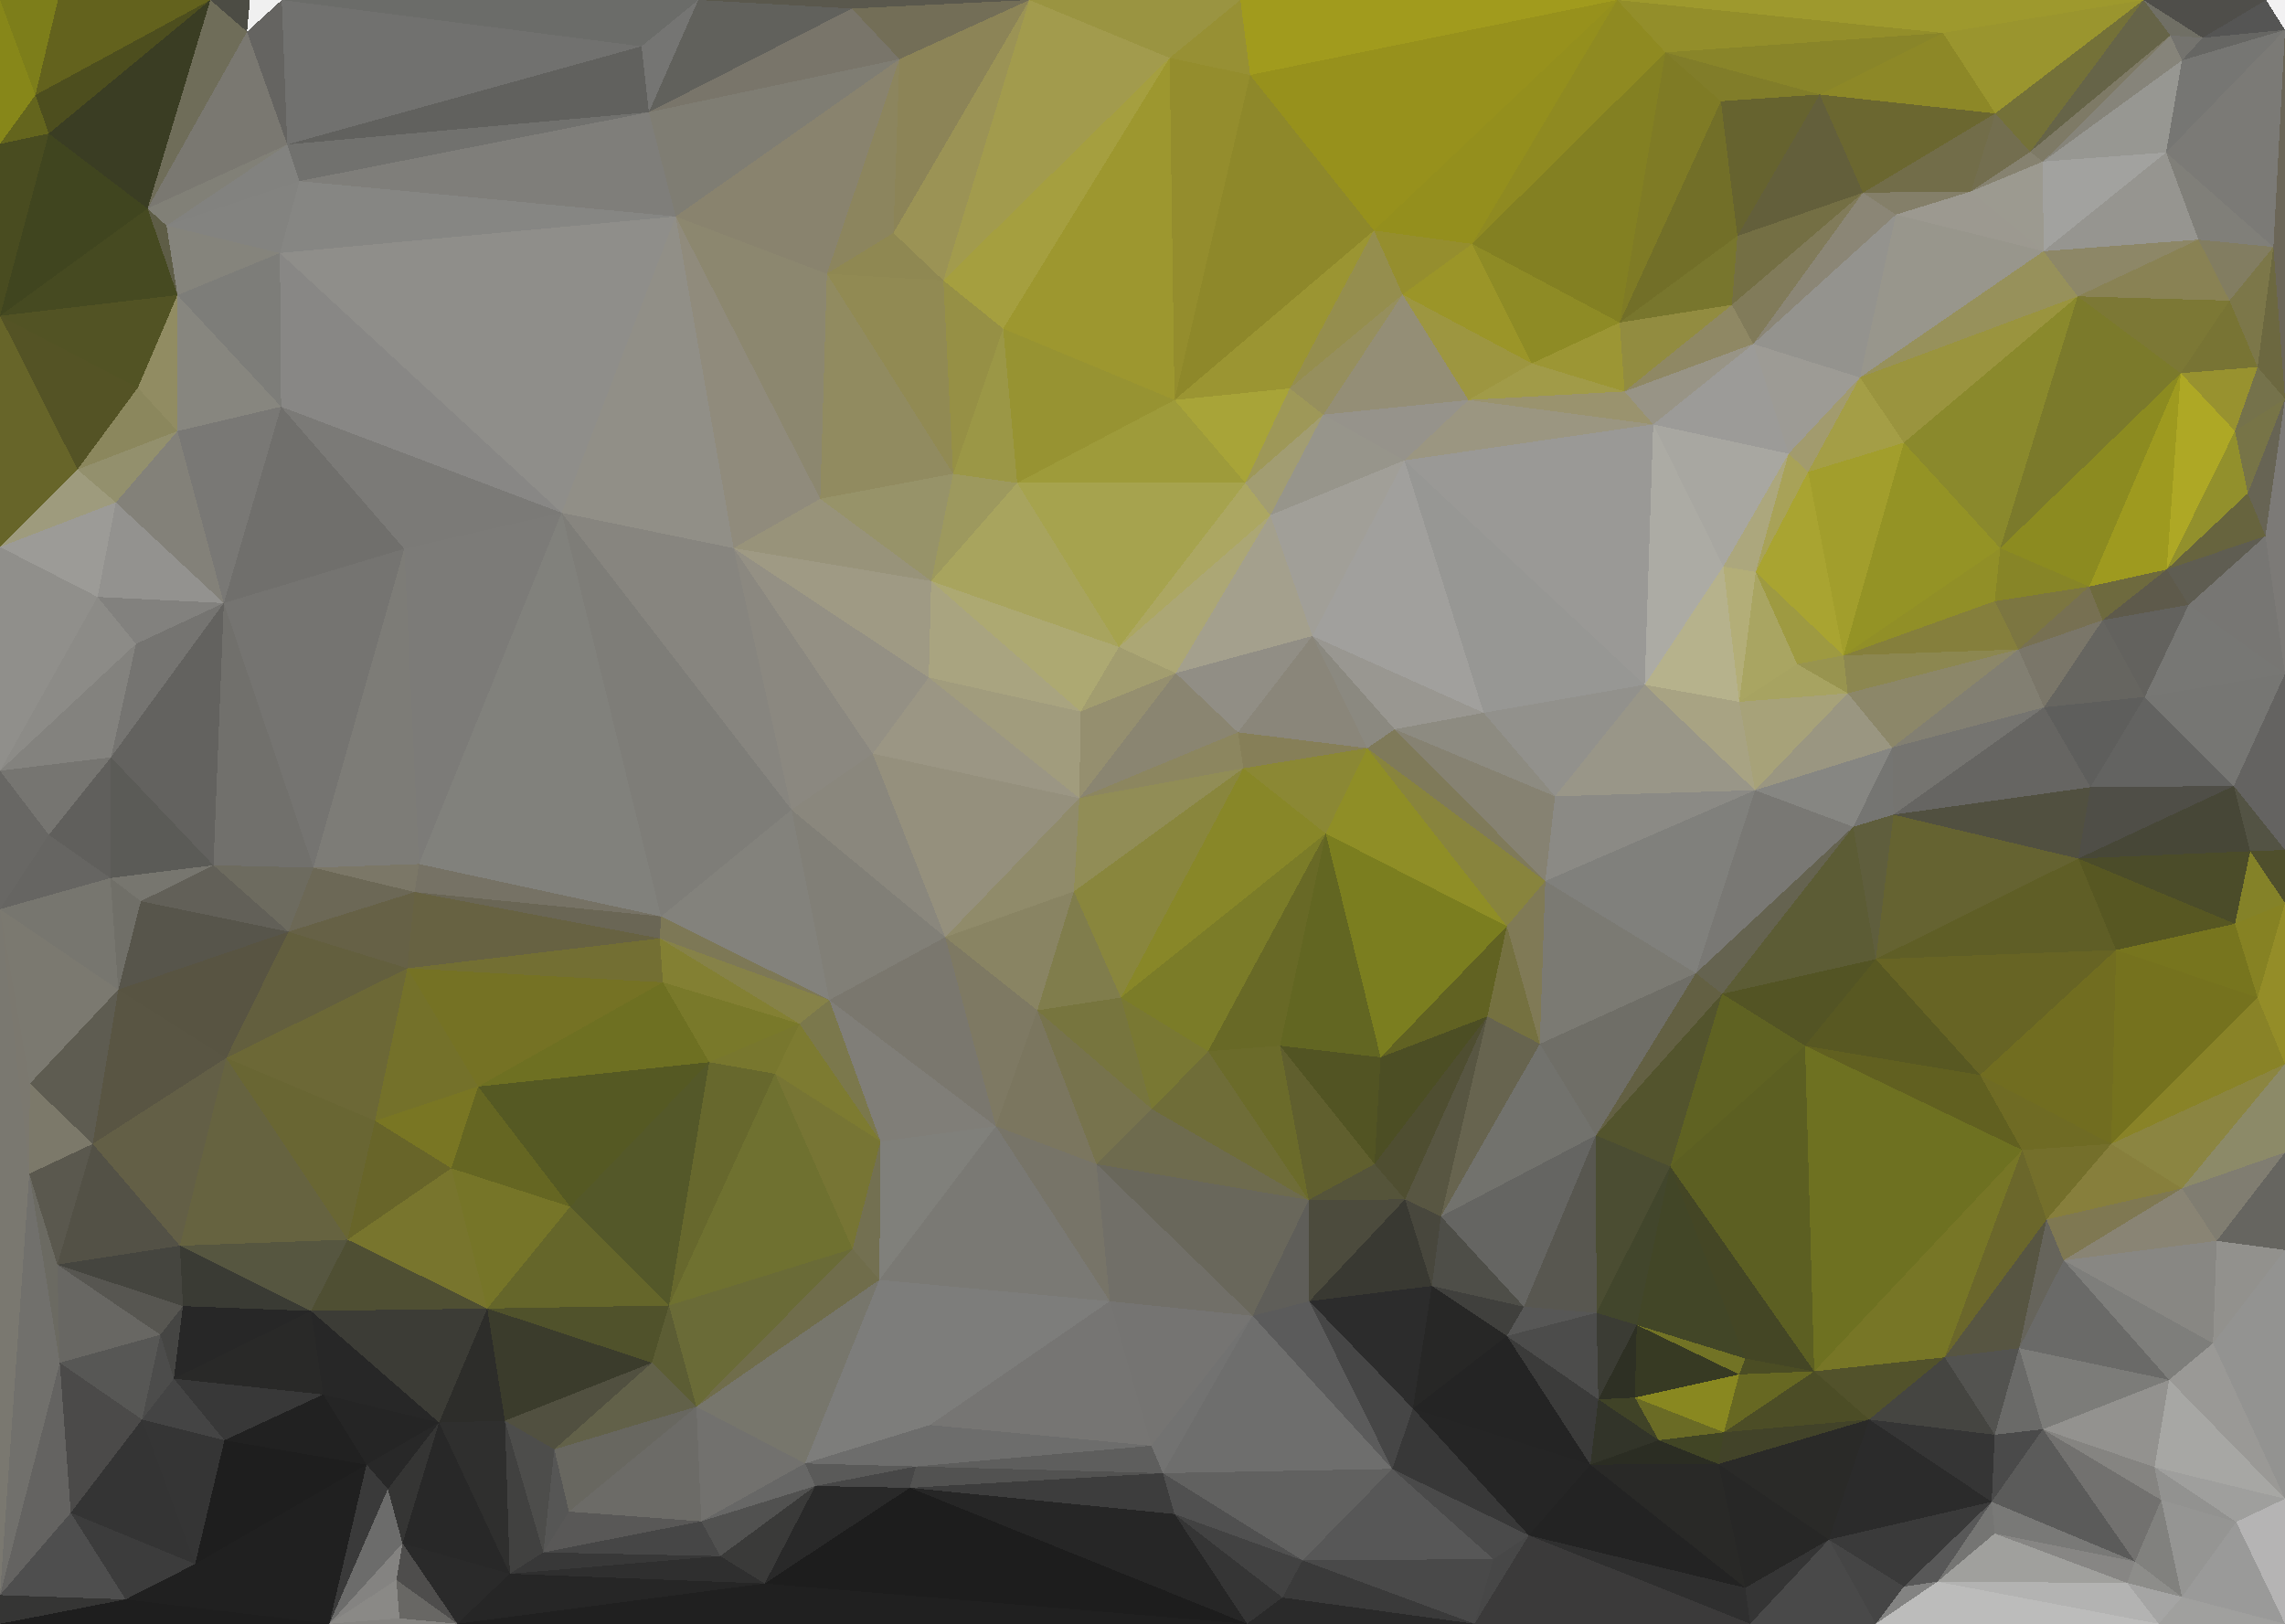<?xml version="1.0" encoding="UTF-8"?> <svg xmlns="http://www.w3.org/2000/svg" width="3747" height="2663" shape-rendering="crispEdges"><polygon points="1770,1309 1928,1104 1772,1167" style="fill:rgb(149,143,111)"></polygon><polygon points="1770,1309 2030,1201 1928,1104" style="fill:rgb(138,133,113)"></polygon><polygon points="1770,1309 2039,1260 2030,1201" style="fill:rgb(140,134,95)"></polygon><polygon points="1928,1104 1835,1061 1772,1167" style="fill:rgb(162,157,111)"></polygon><polygon points="1550,1537 1761,1462 1770,1309" style="fill:rgb(144,139,106)"></polygon><polygon points="1770,1309 1761,1462 2039,1260" style="fill:rgb(145,141,86)"></polygon><polygon points="1838,1636 2174,1367 2039,1260" style="fill:rgb(136,135,40)"></polygon><polygon points="2039,1260 2242,1227 2030,1201" style="fill:rgb(134,127,88)"></polygon><polygon points="2242,1227 2152,1043 2030,1201" style="fill:rgb(138,134,122)"></polygon><polygon points="2030,1201 2152,1043 1928,1104" style="fill:rgb(145,142,133)"></polygon><polygon points="1928,1104 2083,845 1835,1061" style="fill:rgb(172,167,117)"></polygon><polygon points="2174,1367 2242,1227 2039,1260" style="fill:rgb(139,136,52)"></polygon><polygon points="1527,953 1523,1111 1772,1167" style="fill:rgb(169,164,128)"></polygon><polygon points="1772,1167 1523,1111 1770,1309" style="fill:rgb(161,156,125)"></polygon><polygon points="2534,1445 2287,1196 2242,1227" style="fill:rgb(127,122,90)"></polygon><polygon points="2242,1227 2287,1196 2152,1043" style="fill:rgb(139,137,128)"></polygon><polygon points="1701,1657 1838,1636 1761,1462" style="fill:rgb(128,125,76)"></polygon><polygon points="1761,1462 1838,1636 2039,1260" style="fill:rgb(137,134,61)"></polygon><polygon points="2170,680 2083,845 2303,755" style="fill:rgb(151,149,139)"></polygon><polygon points="2152,1043 2083,845 1928,1104" style="fill:rgb(164,160,141)"></polygon><polygon points="1835,1061 1527,953 1772,1167" style="fill:rgb(173,169,114)"></polygon><polygon points="1431,1236 1550,1537 1770,1309" style="fill:rgb(149,144,125)"></polygon><polygon points="1550,1537 1701,1657 1761,1462" style="fill:rgb(137,132,99)"></polygon><polygon points="1523,1111 1431,1236 1770,1309" style="fill:rgb(155,150,132)"></polygon><polygon points="1668,792 1527,953 1835,1061" style="fill:rgb(168,164,94)"></polygon><polygon points="1523,1111 1203,899 1431,1236" style="fill:rgb(148,144,132)"></polygon><polygon points="2083,845 2042,792 1835,1061" style="fill:rgb(172,167,98)"></polygon><polygon points="1889,1819 1981,1724 1838,1636" style="fill:rgb(121,120,51)"></polygon><polygon points="1838,1636 1981,1724 2174,1367" style="fill:rgb(123,124,40)"></polygon><polygon points="2550,1306 2433,1169 2287,1196" style="fill:rgb(141,139,129)"></polygon><polygon points="2042,792 1668,792 1835,1061" style="fill:rgb(166,163,78)"></polygon><polygon points="1981,1724 2099,1715 2174,1367" style="fill:rgb(104,105,38)"></polygon><polygon points="2471,1519 2242,1227 2174,1367" style="fill:rgb(143,142,38)"></polygon><polygon points="2287,1196 2433,1169 2152,1043" style="fill:rgb(153,151,145)"></polygon><polygon points="2083,845 2170,680 2042,792" style="fill:rgb(162,157,114)"></polygon><polygon points="1645,539 1563,777 1668,792" style="fill:rgb(155,151,70)"></polygon><polygon points="1668,792 1563,777 1527,953" style="fill:rgb(157,153,94)"></polygon><polygon points="1203,899 1298,1328 1431,1236" style="fill:rgb(139,136,128)"></polygon><polygon points="1798,1909 1889,1819 1701,1657" style="fill:rgb(119,115,77)"></polygon><polygon points="1701,1657 1889,1819 1838,1636" style="fill:rgb(119,117,62)"></polygon><polygon points="1981,1724 2146,1968 2099,1715" style="fill:rgb(107,107,42)"></polygon><polygon points="2115,637 1926,656 2042,792" style="fill:rgb(168,164,56)"></polygon><polygon points="2042,792 1926,656 1668,792" style="fill:rgb(158,155,58)"></polygon><polygon points="1203,899 1523,1111 1527,953" style="fill:rgb(159,154,132)"></polygon><polygon points="1431,1236 1298,1328 1550,1537" style="fill:rgb(138,135,125)"></polygon><polygon points="1550,1537 1633,1847 1701,1657" style="fill:rgb(126,121,99)"></polygon><polygon points="2254,1909 2264,1734 2099,1715" style="fill:rgb(82,84,35)"></polygon><polygon points="2099,1715 2264,1734 2174,1367" style="fill:rgb(98,102,34)"></polygon><polygon points="2303,755 2083,845 2152,1043" style="fill:rgb(161,159,152)"></polygon><polygon points="2433,1169 2303,755 2152,1043" style="fill:rgb(161,160,157)"></polygon><polygon points="2300,483 2115,637 2170,680" style="fill:rgb(150,143,93)"></polygon><polygon points="2170,680 2115,637 2042,792" style="fill:rgb(158,152,88)"></polygon><polygon points="2264,1734 2471,1519 2174,1367" style="fill:rgb(123,126,31)"></polygon><polygon points="1360,1640 1633,1847 1550,1537" style="fill:rgb(122,119,110)"></polygon><polygon points="2534,1445 2550,1306 2287,1196" style="fill:rgb(134,130,114)"></polygon><polygon points="2711,696 2408,656 2303,755" style="fill:rgb(155,150,129)"></polygon><polygon points="1298,1328 1360,1640 1550,1537" style="fill:rgb(129,127,119)"></polygon><polygon points="2471,1519 2534,1445 2242,1227" style="fill:rgb(136,132,61)"></polygon><polygon points="1633,1847 1798,1909 1701,1657" style="fill:rgb(123,118,95)"></polygon><polygon points="2146,1968 2254,1909 2099,1715" style="fill:rgb(96,95,46)"></polygon><polygon points="1356,449 1345,818 1563,777" style="fill:rgb(145,139,96)"></polygon><polygon points="1563,777 1345,818 1527,953" style="fill:rgb(151,147,105)"></polygon><polygon points="2264,1734 2439,1667 2471,1519" style="fill:rgb(97,98,34)"></polygon><polygon points="2471,1519 2525,1712 2534,1445" style="fill:rgb(128,122,86)"></polygon><polygon points="1082,1539 1311,1679 1360,1640" style="fill:rgb(134,130,72)"></polygon><polygon points="1360,1640 1444,1872 1633,1847" style="fill:rgb(128,126,120)"></polygon><polygon points="1918,95 1645,539 1926,656" style="fill:rgb(157,151,47)"></polygon><polygon points="1926,656 1645,539 1668,792" style="fill:rgb(151,147,50)"></polygon><polygon points="2146,1968 1981,1724 1889,1819" style="fill:rgb(111,109,56)"></polygon><polygon points="2264,1734 2254,1909 2439,1667" style="fill:rgb(76,78,36)"></polygon><polygon points="1108,355 1203,899 1345,818" style="fill:rgb(144,139,124)"></polygon><polygon points="1345,818 1203,899 1527,953" style="fill:rgb(152,147,122)"></polygon><polygon points="1163,1742 1271,1761 1311,1679" style="fill:rgb(120,119,46)"></polygon><polygon points="1798,1909 2146,1968 1889,1819" style="fill:rgb(110,107,78)"></polygon><polygon points="1311,1679 1444,1872 1360,1640" style="fill:rgb(123,120,76)"></polygon><polygon points="1633,1847 1820,2134 1798,1909" style="fill:rgb(119,116,104)"></polygon><polygon points="1798,1909 2054,2158 2146,1968" style="fill:rgb(105,103,91)"></polygon><polygon points="2697,1123 2303,755 2433,1169" style="fill:rgb(151,151,148)"></polygon><polygon points="2303,755 2408,656 2170,680" style="fill:rgb(150,147,139)"></polygon><polygon points="1918,95 1547,460 1645,539" style="fill:rgb(165,159,63)"></polygon><polygon points="2363,1995 2525,1712 2439,1667" style="fill:rgb(103,100,79)"></polygon><polygon points="2439,1667 2525,1712 2471,1519" style="fill:rgb(117,113,64)"></polygon><polygon points="2852,1151 2697,1123 2878,1296" style="fill:rgb(168,163,131)"></polygon><polygon points="1311,1679 1271,1761 1444,1872" style="fill:rgb(125,123,49)"></polygon><polygon points="1084,1503 1360,1640 1298,1328" style="fill:rgb(131,130,124)"></polygon><polygon points="2878,1296 2550,1306 2534,1445" style="fill:rgb(139,138,133)"></polygon><polygon points="2550,1306 2697,1123 2433,1169" style="fill:rgb(146,145,140)"></polygon><polygon points="2146,1968 2304,1967 2254,1909" style="fill:rgb(85,84,58)"></polygon><polygon points="2254,1909 2304,1967 2439,1667" style="fill:rgb(79,78,49)"></polygon><polygon points="921,841 1084,1503 1298,1328" style="fill:rgb(126,125,120)"></polygon><polygon points="2253,378 1926,656 2115,637" style="fill:rgb(155,149,50)"></polygon><polygon points="1645,539 1547,460 1563,777" style="fill:rgb(150,144,69)"></polygon><polygon points="2408,656 2300,483 2170,680" style="fill:rgb(148,142,118)"></polygon><polygon points="1084,1503 1082,1539 1360,1640" style="fill:rgb(125,120,86)"></polygon><polygon points="1087,1611 1163,1742 1311,1679" style="fill:rgb(121,121,42)"></polygon><polygon points="1271,1761 1398,2048 1444,1872" style="fill:rgb(119,117,52)"></polygon><polygon points="1082,1539 1087,1611 1311,1679" style="fill:rgb(131,128,51)"></polygon><polygon points="2348,2109 2363,1995 2304,1967" style="fill:rgb(72,71,61)"></polygon><polygon points="2304,1967 2363,1995 2439,1667" style="fill:rgb(88,86,66)"></polygon><polygon points="2664,642 2512,596 2408,656" style="fill:rgb(161,155,72)"></polygon><polygon points="2408,656 2512,596 2300,483" style="fill:rgb(157,150,64)"></polygon><polygon points="1442,2099 1633,1847 1444,1872" style="fill:rgb(128,128,123)"></polygon><polygon points="1442,2099 1820,2134 1633,1847" style="fill:rgb(122,121,116)"></polygon><polygon points="2146,1968 2147,2134 2304,1967" style="fill:rgb(76,75,61)"></polygon><polygon points="2054,2158 2147,2134 2146,1968" style="fill:rgb(95,94,89)"></polygon><polygon points="1820,2134 2054,2158 1798,1909" style="fill:rgb(113,111,104)"></polygon><polygon points="2414,400 2253,378 2300,483" style="fill:rgb(149,142,46)"></polygon><polygon points="2300,483 2253,378 2115,637" style="fill:rgb(149,142,78)"></polygon><polygon points="1097,2141 1398,2048 1271,1761" style="fill:rgb(111,113,48)"></polygon><polygon points="1465,382 1356,449 1547,460" style="fill:rgb(143,136,82)"></polygon><polygon points="1547,460 1356,449 1563,777" style="fill:rgb(145,138,83)"></polygon><polygon points="2499,2143 2617,1862 2363,1995" style="fill:rgb(101,101,98)"></polygon><polygon points="2363,1995 2617,1862 2525,1712" style="fill:rgb(114,114,109)"></polygon><polygon points="2525,1712 2781,1596 2534,1445" style="fill:rgb(123,122,115)"></polygon><polygon points="2617,1862 2781,1596 2525,1712" style="fill:rgb(111,110,103)"></polygon><polygon points="1475,97 1465,382 1688,0" style="fill:rgb(140,132,87)"></polygon><polygon points="2878,1296 2697,1123 2550,1306" style="fill:rgb(153,150,136)"></polygon><polygon points="2711,696 2664,642 2408,656" style="fill:rgb(154,147,110)"></polygon><polygon points="1398,2048 1442,2099 1444,1872" style="fill:rgb(115,112,81)"></polygon><polygon points="1820,2134 1888,2371 2054,2158" style="fill:rgb(117,116,114)"></polygon><polygon points="2711,696 2303,755 2697,1123" style="fill:rgb(154,153,150)"></polygon><polygon points="2512,596 2414,400 2300,483" style="fill:rgb(155,149,40)"></polygon><polygon points="2147,2134 2348,2109 2304,1967" style="fill:rgb(57,57,50)"></polygon><polygon points="2499,2143 2348,2109 2471,2191" style="fill:rgb(64,64,61)"></polygon><polygon points="2826,929 2711,696 2697,1123" style="fill:rgb(172,171,164)"></polygon><polygon points="2852,1151 2826,929 2697,1123" style="fill:rgb(182,178,140)"></polygon><polygon points="2781,1596 2878,1296 2534,1445" style="fill:rgb(128,128,124)"></polygon><polygon points="2852,1151 2879,938 2826,929" style="fill:rgb(179,174,120)"></polygon><polygon points="2656,529 2414,400 2512,596" style="fill:rgb(142,139,37)"></polygon><polygon points="2617,1862 2824,1630 2781,1596" style="fill:rgb(99,96,67)"></polygon><polygon points="2781,1596 3039,1356 2878,1296" style="fill:rgb(121,120,116)"></polygon><polygon points="2947,1089 2879,938 2852,1151" style="fill:rgb(169,165,98)"></polygon><polygon points="2826,929 2933,744 2711,696" style="fill:rgb(168,167,161)"></polygon><polygon points="2664,642 2656,529 2512,596" style="fill:rgb(156,150,52)"></polygon><polygon points="2840,500 2656,529 2664,642" style="fill:rgb(146,140,64)"></polygon><polygon points="2875,564 2664,642 2711,696" style="fill:rgb(152,148,134)"></polygon><polygon points="1108,355 921,841 1203,899" style="fill:rgb(145,143,135)"></polygon><polygon points="1203,899 921,841 1298,1328" style="fill:rgb(135,133,127)"></polygon><polygon points="784,1782 1087,1611 668,1588" style="fill:rgb(117,114,36)"></polygon><polygon points="784,1782 1163,1742 1087,1611" style="fill:rgb(110,112,34)"></polygon><polygon points="3030,1137 2852,1151 2878,1296" style="fill:rgb(167,162,121)"></polygon><polygon points="3030,1137 2947,1089 2852,1151" style="fill:rgb(167,163,97)"></polygon><polygon points="2617,1862 2739,1913 2824,1630" style="fill:rgb(83,84,45)"></polygon><polygon points="2618,2153 2739,1913 2617,1862" style="fill:rgb(75,77,50)"></polygon><polygon points="2471,2191 2348,2109 2317,2310" style="fill:rgb(39,39,38)"></polygon><polygon points="2348,2109 2499,2143 2363,1995" style="fill:rgb(78,78,72)"></polygon><polygon points="2317,2310 2348,2109 2147,2134" style="fill:rgb(44,44,44)"></polygon><polygon points="2499,2143 2618,2153 2617,1862" style="fill:rgb(88,87,80)"></polygon><polygon points="2652,0 2050,123 2253,378" style="fill:rgb(151,145,28)"></polygon><polygon points="2253,378 2050,123 1926,656" style="fill:rgb(142,136,42)"></polygon><polygon points="2034,0 2050,123 2652,0" style="fill:rgb(161,155,29)"></polygon><polygon points="1525,2337 1888,2371 1820,2134" style="fill:rgb(118,117,115)"></polygon><polygon points="2283,2409 2317,2310 2147,2134" style="fill:rgb(70,70,70)"></polygon><polygon points="3103,1226 3030,1137 2878,1296" style="fill:rgb(154,150,129)"></polygon><polygon points="2947,1089 3023,1075 2879,938" style="fill:rgb(158,154,65)"></polygon><polygon points="2879,938 2933,744 2826,929" style="fill:rgb(172,167,125)"></polygon><polygon points="3039,1356 2781,1596 2824,1630" style="fill:rgb(101,99,80)"></polygon><polygon points="3030,1137 3023,1075 2947,1089" style="fill:rgb(152,148,79)"></polygon><polygon points="2050,123 1918,95 1926,656" style="fill:rgb(148,141,45)"></polygon><polygon points="1475,97 1108,355 1356,449" style="fill:rgb(137,131,110)"></polygon><polygon points="2283,2409 2147,2134 2054,2158" style="fill:rgb(91,91,91)"></polygon><polygon points="3076,1573 3039,1356 2824,1630" style="fill:rgb(92,92,53)"></polygon><polygon points="2965,774 2933,744 2879,938" style="fill:rgb(168,162,88)"></polygon><polygon points="1320,2400 1525,2337 1442,2099" style="fill:rgb(125,125,123)"></polygon><polygon points="1442,2099 1525,2337 1820,2134" style="fill:rgb(125,125,123)"></polygon><polygon points="1142,2307 1442,2099 1398,2048" style="fill:rgb(112,109,75)"></polygon><polygon points="2684,2173 2618,2153 2621,2295" style="fill:rgb(59,60,52)"></polygon><polygon points="2471,2191 2618,2153 2499,2143" style="fill:rgb(87,87,86)"></polygon><polygon points="2739,1913 2960,1715 2824,1630" style="fill:rgb(95,98,34)"></polygon><polygon points="2975,2249 2960,1715 2739,1913" style="fill:rgb(92,95,34)"></polygon><polygon points="3023,1075 2965,774 2879,938" style="fill:rgb(169,164,49)"></polygon><polygon points="1502,2405 1907,2416 1888,2371" style="fill:rgb(94,94,93)"></polygon><polygon points="1888,2371 1907,2416 2054,2158" style="fill:rgb(114,114,113)"></polygon><polygon points="1475,97 1356,449 1465,382" style="fill:rgb(140,133,94)"></polygon><polygon points="1356,449 1108,355 1345,818" style="fill:rgb(140,135,111)"></polygon><polygon points="3050,619 2875,564 2933,744" style="fill:rgb(157,155,149)"></polygon><polygon points="2933,744 2875,564 2711,696" style="fill:rgb(156,155,152)"></polygon><polygon points="2656,529 2731,86 2414,400" style="fill:rgb(131,128,34)"></polygon><polygon points="935,1979 1097,2141 1163,1742" style="fill:rgb(84,88,41)"></polygon><polygon points="1163,1742 1097,2141 1271,1761" style="fill:rgb(103,104,45)"></polygon><polygon points="935,1979 1163,1742 784,1782" style="fill:rgb(85,89,35)"></polygon><polygon points="2875,564 2840,500 2664,642" style="fill:rgb(143,136,100)"></polygon><polygon points="680,1463 1082,1539 1084,1503" style="fill:rgb(106,102,85)"></polygon><polygon points="3310,1065 3271,986 3023,1075" style="fill:rgb(133,127,60)"></polygon><polygon points="3122,726 3050,619 2965,774" style="fill:rgb(164,158,70)"></polygon><polygon points="3039,1356 3103,1226 2878,1296" style="fill:rgb(134,134,130)"></polygon><polygon points="3105,1336 3103,1226 3039,1356" style="fill:rgb(117,117,114)"></polygon><polygon points="1688,0 1465,382 1547,460" style="fill:rgb(155,147,85)"></polygon><polygon points="3076,1573 3105,1336 3039,1356" style="fill:rgb(95,94,61)"></polygon><polygon points="663,900 687,1417 921,841" style="fill:rgb(124,123,120)"></polygon><polygon points="921,841 687,1417 1084,1503" style="fill:rgb(129,129,124)"></polygon><polygon points="2621,2295 2618,2153 2471,2191" style="fill:rgb(76,76,75)"></polygon><polygon points="2618,2153 2684,2173 2739,1913" style="fill:rgb(66,70,44)"></polygon><polygon points="1320,2400 1502,2405 1525,2337" style="fill:rgb(109,109,108)"></polygon><polygon points="1525,2337 1502,2405 1888,2371" style="fill:rgb(109,109,108)"></polygon><polygon points="2960,1715 3076,1573 2824,1630" style="fill:rgb(83,84,36)"></polygon><polygon points="3247,1763 3076,1573 2960,1715" style="fill:rgb(88,88,34)"></polygon><polygon points="687,1417 680,1463 1084,1503" style="fill:rgb(118,114,101)"></polygon><polygon points="1907,2416 2283,2409 2054,2158" style="fill:rgb(110,110,109)"></polygon><polygon points="2608,2402 2621,2295 2471,2191" style="fill:rgb(59,59,58)"></polygon><polygon points="668,1588 1087,1611 1082,1539" style="fill:rgb(115,111,51)"></polygon><polygon points="1492,2440 1926,2483 1907,2416" style="fill:rgb(61,61,61)"></polygon><polygon points="1907,2416 2136,2559 2283,2409" style="fill:rgb(97,97,96)"></polygon><polygon points="2050,123 2034,0 1918,95" style="fill:rgb(151,144,52)"></polygon><polygon points="1918,95 1688,0 1547,460" style="fill:rgb(162,155,77)"></polygon><polygon points="2652,0 2253,378 2414,400" style="fill:rgb(148,143,29)"></polygon><polygon points="2034,0 1688,0 1918,95" style="fill:rgb(154,148,65)"></polygon><polygon points="1337,2437 1492,2440 1502,2405" style="fill:rgb(71,71,71)"></polygon><polygon points="1502,2405 1492,2440 1907,2416" style="fill:rgb(82,82,81)"></polygon><polygon points="680,1463 668,1588 1082,1539" style="fill:rgb(103,98,66)"></polygon><polygon points="461,667 663,900 921,841" style="fill:rgb(123,122,119)"></polygon><polygon points="687,1417 514,1423 680,1463" style="fill:rgb(123,119,103)"></polygon><polygon points="680,1463 473,1528 668,1588" style="fill:rgb(102,97,70)"></polygon><polygon points="3055,316 2849,387 2840,500" style="fill:rgb(116,111,68)"></polygon><polygon points="2840,500 2849,387 2656,529" style="fill:rgb(120,118,45)"></polygon><polygon points="3055,316 2840,500 2875,564" style="fill:rgb(129,123,90)"></polygon><polygon points="3050,619 2933,744 2965,774" style="fill:rgb(162,155,110)"></polygon><polygon points="2608,2402 2471,2191 2317,2310" style="fill:rgb(36,36,36)"></polygon><polygon points="2684,2173 2862,2228 2739,1913" style="fill:rgb(66,70,39)"></polygon><polygon points="799,2146 1069,2235 1097,2141" style="fill:rgb(80,82,43)"></polygon><polygon points="1142,2307 1320,2400 1442,2099" style="fill:rgb(119,118,108)"></polygon><polygon points="799,2146 1097,2141 935,1979" style="fill:rgb(101,102,42)"></polygon><polygon points="1142,2307 1398,2048 1097,2141" style="fill:rgb(106,107,55)"></polygon><polygon points="1069,2235 1142,2307 1097,2141" style="fill:rgb(92,93,52)"></polygon><polygon points="3122,726 2965,774 3023,1075" style="fill:rgb(162,158,44)"></polygon><polygon points="2720,2362 2681,2292 2621,2295" style="fill:rgb(64,67,39)"></polygon><polygon points="2621,2295 2681,2292 2684,2173" style="fill:rgb(46,48,36)"></polygon><polygon points="1150,2495 1337,2437 1320,2400" style="fill:rgb(103,103,102)"></polygon><polygon points="1320,2400 1337,2437 1502,2405" style="fill:rgb(90,90,89)"></polygon><polygon points="2103,2620 2136,2559 1926,2483" style="fill:rgb(66,66,66)"></polygon><polygon points="1688,0 1397,14 1475,97" style="fill:rgb(115,110,87)"></polygon><polygon points="1475,97 1064,184 1108,355" style="fill:rgb(127,125,115)"></polygon><polygon points="3280,899 3122,726 3023,1075" style="fill:rgb(148,147,37)"></polygon><polygon points="3023,1075 3030,1137 3310,1065" style="fill:rgb(140,135,80)"></polygon><polygon points="615,1838 740,1916 784,1782" style="fill:rgb(121,118,35)"></polygon><polygon points="784,1782 740,1916 935,1979" style="fill:rgb(101,102,34)"></polygon><polygon points="933,2479 1150,2495 1142,2307" style="fill:rgb(108,107,103)"></polygon><polygon points="1926,2483 2136,2559 1907,2416" style="fill:rgb(80,80,80)"></polygon><polygon points="2507,2518 2608,2402 2317,2310" style="fill:rgb(37,37,37)"></polygon><polygon points="2103,2620 1926,2483 2045,2663" style="fill:rgb(53,53,53)"></polygon><polygon points="1397,14 1064,184 1475,97" style="fill:rgb(121,117,106)"></polygon><polygon points="459,415 461,667 921,841" style="fill:rgb(136,135,133)"></polygon><polygon points="2507,2518 2317,2310 2283,2409" style="fill:rgb(56,56,56)"></polygon><polygon points="2852,2254 2684,2173 2681,2292" style="fill:rgb(55,58,35)"></polygon><polygon points="2852,2254 2862,2228 2684,2173" style="fill:rgb(114,115,37)"></polygon><polygon points="663,900 514,1423 687,1417" style="fill:rgb(125,124,119)"></polygon><polygon points="668,1588 615,1838 784,1782" style="fill:rgb(116,113,42)"></polygon><polygon points="2608,2402 2720,2362 2621,2295" style="fill:rgb(50,52,41)"></polygon><polygon points="2045,2663 1926,2483 1492,2440" style="fill:rgb(38,38,38)"></polygon><polygon points="2449,2557 2507,2518 2283,2409" style="fill:rgb(74,74,74)"></polygon><polygon points="2608,2402 2818,2401 2720,2362" style="fill:rgb(43,45,35)"></polygon><polygon points="2827,2349 2852,2254 2681,2292" style="fill:rgb(137,136,32)"></polygon><polygon points="3310,1065 3103,1226 3352,1160" style="fill:rgb(130,127,114)"></polygon><polygon points="3310,1065 3030,1137 3103,1226" style="fill:rgb(140,135,105)"></polygon><polygon points="3103,1226 3105,1336 3352,1160" style="fill:rgb(117,116,112)"></polygon><polygon points="371,1735 615,1838 668,1588" style="fill:rgb(108,104,54)"></polygon><polygon points="740,1916 799,2146 935,1979" style="fill:rgb(118,117,40)"></polygon><polygon points="2449,2557 2283,2409 2136,2559" style="fill:rgb(87,87,87)"></polygon><polygon points="570,2033 799,2146 740,1916" style="fill:rgb(120,117,45)"></polygon><polygon points="1142,2307 1150,2495 1320,2400" style="fill:rgb(114,113,110)"></polygon><polygon points="2984,155 2822,166 2849,387" style="fill:rgb(102,99,47)"></polygon><polygon points="2849,387 2822,166 2656,529" style="fill:rgb(114,111,40)"></polygon><polygon points="3055,316 2875,564 3109,352" style="fill:rgb(139,134,118)"></polygon><polygon points="2875,564 3050,619 3109,352" style="fill:rgb(148,147,142)"></polygon><polygon points="2822,166 2731,86 2656,529" style="fill:rgb(127,123,37)"></polygon><polygon points="3408,1408 3105,1336 3076,1573" style="fill:rgb(101,99,49)"></polygon><polygon points="3247,1763 2960,1715 3316,1886" style="fill:rgb(97,96,32)"></polygon><polygon points="3426,962 3280,899 3271,986" style="fill:rgb(135,133,39)"></polygon><polygon points="3271,986 3280,899 3023,1075" style="fill:rgb(145,143,39)"></polygon><polygon points="2418,2663 2449,2557 2136,2559" style="fill:rgb(73,73,73)"></polygon><polygon points="1254,2597 2045,2663 1492,2440" style="fill:rgb(29,29,29)"></polygon><polygon points="2103,2620 2418,2663 2136,2559" style="fill:rgb(58,58,58)"></polygon><polygon points="1145,0 1052,76 1064,184" style="fill:rgb(117,117,115)"></polygon><polygon points="459,415 921,841 1108,355" style="fill:rgb(143,142,138)"></polygon><polygon points="1397,14 1145,0 1064,184" style="fill:rgb(97,97,92)"></polygon><polygon points="1688,0 1145,0 1397,14" style="fill:rgb(90,88,77)"></polygon><polygon points="350,1419 473,1528 514,1423" style="fill:rgb(109,107,95)"></polygon><polygon points="514,1423 473,1528 680,1463" style="fill:rgb(108,104,86)"></polygon><polygon points="2720,2362 2827,2349 2681,2292" style="fill:rgb(106,107,37)"></polygon><polygon points="2852,2254 2975,2249 2862,2228" style="fill:rgb(75,77,36)"></polygon><polygon points="2818,2401 2827,2349 2720,2362" style="fill:rgb(65,69,37)"></polygon><polygon points="2818,2401 2608,2402 2862,2604" style="fill:rgb(41,41,39)"></polygon><polygon points="2975,2249 2739,1913 2862,2228" style="fill:rgb(68,70,37)"></polygon><polygon points="3186,54 2652,0 2731,86" style="fill:rgb(147,142,42)"></polygon><polygon points="2731,86 2652,0 2414,400" style="fill:rgb(143,138,33)"></polygon><polygon points="909,2377 1142,2307 1069,2235" style="fill:rgb(98,97,73)"></polygon><polygon points="1337,2437 1254,2597 1492,2440" style="fill:rgb(41,41,41)"></polygon><polygon points="3428,1291 3352,1160 3105,1336" style="fill:rgb(102,101,98)"></polygon><polygon points="3310,1065 3426,962 3271,986" style="fill:rgb(124,118,65)"></polygon><polygon points="2827,2349 2975,2249 2852,2254" style="fill:rgb(103,104,34)"></polygon><polygon points="3109,352 3351,412 3232,314" style="fill:rgb(156,153,144)"></polygon><polygon points="2822,166 2984,155 2731,86" style="fill:rgb(129,125,41)"></polygon><polygon points="2862,2604 2608,2402 2507,2518" style="fill:rgb(35,35,35)"></polygon><polygon points="2827,2349 3065,2328 2975,2249" style="fill:rgb(76,77,38)"></polygon><polygon points="891,2546 1181,2552 1150,2495" style="fill:rgb(70,70,70)"></polygon><polygon points="1150,2495 1181,2552 1337,2437" style="fill:rgb(81,81,80)"></polygon><polygon points="1181,2552 1254,2597 1337,2437" style="fill:rgb(58,58,57)"></polygon><polygon points="828,2330 909,2377 1069,2235" style="fill:rgb(81,80,64)"></polygon><polygon points="828,2330 1069,2235 799,2146" style="fill:rgb(59,60,44)"></polygon><polygon points="3109,352 3050,619 3351,412" style="fill:rgb(152,150,140)"></polygon><polygon points="3055,316 2984,155 2849,387" style="fill:rgb(99,95,59)"></polygon><polygon points="2045,2663 2418,2663 2103,2620" style="fill:rgb(42,42,42)"></polygon><polygon points="2449,2557 2418,2663 2507,2518" style="fill:rgb(71,71,71)"></polygon><polygon points="720,2333 828,2330 799,2146" style="fill:rgb(45,45,42)"></polygon><polygon points="909,2377 933,2479 1142,2307" style="fill:rgb(104,103,96)"></polygon><polygon points="570,2033 740,1916 615,1838" style="fill:rgb(104,101,41)"></polygon><polygon points="3470,1558 3408,1408 3076,1573" style="fill:rgb(95,94,38)"></polygon><polygon points="3408,1408 3428,1291 3105,1336" style="fill:rgb(81,80,64)"></polygon><polygon points="3448,1017 3426,962 3310,1065" style="fill:rgb(119,112,82)"></polygon><polygon points="3351,412 3050,619 3407,486" style="fill:rgb(151,145,91)"></polygon><polygon points="3272,186 2984,155 3055,316" style="fill:rgb(107,103,48)"></polygon><polygon points="459,415 1108,355 491,297" style="fill:rgb(134,134,131)"></polygon><polygon points="663,900 367,989 514,1423" style="fill:rgb(117,116,113)"></polygon><polygon points="371,1735 570,2033 615,1838" style="fill:rgb(105,102,51)"></polygon><polygon points="461,667 367,989 663,900" style="fill:rgb(112,111,108)"></polygon><polygon points="473,1528 371,1735 668,1588" style="fill:rgb(99,95,62)"></polygon><polygon points="367,989 350,1419 514,1423" style="fill:rgb(113,112,108)"></polygon><polygon points="3448,1017 3310,1065 3352,1160" style="fill:rgb(122,118,105)"></polygon><polygon points="2975,2249 3316,1886 2960,1715" style="fill:rgb(110,113,33)"></polygon><polygon points="3247,1763 3470,1558 3076,1573" style="fill:rgb(103,100,36)"></polygon><polygon points="891,2546 909,2377 828,2330" style="fill:rgb(77,77,75)"></polygon><polygon points="891,2546 933,2479 909,2377" style="fill:rgb(86,86,85)"></polygon><polygon points="1181,2552 836,2581 1254,2597" style="fill:rgb(47,47,47)"></polygon><polygon points="3517,1143 3448,1017 3352,1160" style="fill:rgb(102,101,96)"></polygon><polygon points="194,1623 371,1735 473,1528" style="fill:rgb(88,84,66)"></polygon><polygon points="2818,2401 3065,2328 2827,2349" style="fill:rgb(66,67,41)"></polygon><polygon points="2975,2249 3189,2226 3316,1886" style="fill:rgb(119,118,38)"></polygon><polygon points="2999,2525 3065,2328 2818,2401" style="fill:rgb(42,42,40)"></polygon><polygon points="510,2150 720,2333 799,2146" style="fill:rgb(60,60,54)"></polygon><polygon points="510,2150 799,2146 570,2033" style="fill:rgb(79,79,51)"></polygon><polygon points="3408,1408 3663,1289 3428,1291" style="fill:rgb(79,78,71)"></polygon><polygon points="3428,1291 3517,1143 3352,1160" style="fill:rgb(94,94,92)"></polygon><polygon points="3462,1876 3470,1558 3247,1763" style="fill:rgb(113,109,32)"></polygon><polygon points="3663,1289 3517,1143 3428,1291" style="fill:rgb(99,99,97)"></polygon><polygon points="3448,1017 3553,934 3426,962" style="fill:rgb(110,106,62)"></polygon><polygon points="3050,619 3122,726 3407,486" style="fill:rgb(154,148,62)"></polygon><polygon points="3109,352 3232,314 3055,316" style="fill:rgb(132,127,105)"></polygon><polygon points="3122,726 3280,899 3407,486" style="fill:rgb(138,137,44)"></polygon><polygon points="3065,2328 3189,2226 2975,2249" style="fill:rgb(82,82,43)"></polygon><polygon points="3316,1886 3462,1876 3247,1763" style="fill:rgb(111,107,36)"></polygon><polygon points="836,2581 891,2546 828,2330" style="fill:rgb(65,65,64)"></polygon><polygon points="933,2479 891,2546 1150,2495" style="fill:rgb(89,88,87)"></polygon><polygon points="3189,2226 3356,2000 3316,1886" style="fill:rgb(107,103,43)"></polygon><polygon points="491,297 1108,355 1064,184" style="fill:rgb(127,126,122)"></polygon><polygon points="160,979 223,1056 367,989" style="fill:rgb(130,129,126)"></polygon><polygon points="491,297 1064,184 471,237" style="fill:rgb(113,113,110)"></polygon><polygon points="295,2043 510,2150 570,2033" style="fill:rgb(86,86,64)"></polygon><polygon points="720,2333 836,2581 828,2330" style="fill:rgb(47,47,46)"></polygon><polygon points="2870,2663 2862,2604 2507,2518" style="fill:rgb(47,47,47)"></polygon><polygon points="3271,2353 3311,2211 3189,2226" style="fill:rgb(83,83,80)"></polygon><polygon points="3576,612 3280,899 3426,962" style="fill:rgb(140,139,32)"></polygon><polygon points="181,1440 231,1478 350,1419" style="fill:rgb(119,118,111)"></polygon><polygon points="350,1419 231,1478 473,1528" style="fill:rgb(98,96,88)"></polygon><polygon points="368,2362 530,2287 285,2261" style="fill:rgb(56,56,56)"></polygon><polygon points="182,1242 350,1419 367,989" style="fill:rgb(99,98,95)"></polygon><polygon points="291,707 367,989 461,667" style="fill:rgb(121,120,117)"></polygon><polygon points="291,484 291,707 461,667" style="fill:rgb(135,134,127)"></polygon><polygon points="471,237 1064,184 1052,76" style="fill:rgb(97,97,94)"></polygon><polygon points="459,415 291,484 461,667" style="fill:rgb(125,125,121)"></polygon><polygon points="3589,992 3448,1017 3517,1143" style="fill:rgb(99,98,94)"></polygon><polygon points="3589,992 3553,934 3448,1017" style="fill:rgb(94,90,75)"></polygon><polygon points="3576,612 3407,486 3280,899" style="fill:rgb(123,122,43)"></polygon><polygon points="3578,1949 3462,1876 3356,2000" style="fill:rgb(135,127,60)"></polygon><polygon points="3356,2000 3462,1876 3316,1886" style="fill:rgb(116,111,43)"></polygon><polygon points="3747,1105 3589,992 3517,1143" style="fill:rgb(119,119,116)"></polygon><polygon points="2862,2604 2999,2525 2818,2401" style="fill:rgb(39,39,38)"></polygon><polygon points="3311,2211 3384,2067 3356,2000" style="fill:rgb(102,100,91)"></polygon><polygon points="3311,2211 3356,2000 3189,2226" style="fill:rgb(87,85,66)"></polygon><polygon points="660,2531 836,2581 720,2333" style="fill:rgb(40,40,40)"></polygon><polygon points="891,2546 836,2581 1181,2552" style="fill:rgb(56,56,56)"></polygon><polygon points="1254,2597 750,2663 2045,2663" style="fill:rgb(32,32,32)"></polygon><polygon points="223,1056 182,1242 367,989" style="fill:rgb(117,116,113)"></polygon><polygon points="0,1264 182,1242 223,1056" style="fill:rgb(131,130,126)"></polygon><polygon points="3663,1289 3408,1408 3690,1396" style="fill:rgb(71,71,55)"></polygon><polygon points="3553,934 3576,612 3426,962" style="fill:rgb(158,154,31)"></polygon><polygon points="295,2043 570,2033 371,1735" style="fill:rgb(102,99,64)"></polygon><polygon points="510,2150 530,2287 720,2333" style="fill:rgb(39,39,39)"></polygon><polygon points="3271,2353 3189,2226 3065,2328" style="fill:rgb(69,69,65)"></polygon><polygon points="182,1242 181,1440 350,1419" style="fill:rgb(91,91,87)"></polygon><polygon points="231,1478 194,1623 473,1528" style="fill:rgb(87,85,75)"></polygon><polygon points="2862,2604 2870,2663 2999,2525" style="fill:rgb(53,53,53)"></polygon><polygon points="3266,2463 3271,2353 3065,2328" style="fill:rgb(53,53,53)"></polygon><polygon points="2418,2663 2870,2663 2507,2518" style="fill:rgb(59,58,58)"></polygon><polygon points="3329,249 3232,314 3350,265" style="fill:rgb(134,130,112)"></polygon><polygon points="3329,249 3272,186 3232,314" style="fill:rgb(115,110,79)"></polygon><polygon points="3232,314 3272,186 3055,316" style="fill:rgb(114,109,73)"></polygon><polygon points="2984,155 3186,54 2731,86" style="fill:rgb(137,133,41)"></polygon><polygon points="530,2287 601,2402 720,2333" style="fill:rgb(37,37,37)"></polygon><polygon points="601,2402 636,2442 720,2333" style="fill:rgb(40,40,40)"></polygon><polygon points="491,297 273,370 459,415" style="fill:rgb(131,131,128)"></polygon><polygon points="462,0 471,237 1052,76" style="fill:rgb(113,113,111)"></polygon><polygon points="181,1440 194,1623 231,1478" style="fill:rgb(112,111,104)"></polygon><polygon points="3350,265 3351,412 3552,250" style="fill:rgb(162,162,159)"></polygon><polygon points="3350,265 3232,314 3351,412" style="fill:rgb(156,154,144)"></polygon><polygon points="190,824 367,989 291,707" style="fill:rgb(131,129,121)"></polygon><polygon points="190,824 160,979 367,989" style="fill:rgb(147,146,143)"></polygon><polygon points="182,1242 80,1369 181,1440" style="fill:rgb(96,95,92)"></polygon><polygon points="127,770 190,824 291,707" style="fill:rgb(147,144,109)"></polygon><polygon points="3605,393 3351,412 3407,486" style="fill:rgb(141,135,103)"></polygon><polygon points="3329,249 3515,0 3272,186" style="fill:rgb(116,113,56)"></polygon><polygon points="3515,0 3186,54 3272,186" style="fill:rgb(154,149,46)"></polygon><polygon points="3272,186 3186,54 2984,155" style="fill:rgb(141,136,39)"></polygon><polygon points="273,370 291,484 459,415" style="fill:rgb(133,132,124)"></polygon><polygon points="3665,1515 3408,1408 3470,1558" style="fill:rgb(87,87,34)"></polygon><polygon points="291,484 226,636 291,707" style="fill:rgb(145,140,98)"></polygon><polygon points="0,1264 223,1056 160,979" style="fill:rgb(140,139,135)"></polygon><polygon points="3350,2344 3271,2353 3266,2463" style="fill:rgb(74,74,74)"></polygon><polygon points="3311,2211 3557,2263 3384,2067" style="fill:rgb(106,106,104)"></polygon><polygon points="3702,1636 3470,1558 3462,1876" style="fill:rgb(117,114,30)"></polygon><polygon points="650,2591 660,2531 540,2663" style="fill:rgb(132,131,129)"></polygon><polygon points="540,2663 660,2531 636,2442" style="fill:rgb(108,108,107)"></polygon><polygon points="636,2442 660,2531 720,2333" style="fill:rgb(53,53,52)"></polygon><polygon points="152,1876 295,2043 371,1735" style="fill:rgb(99,95,70)"></polygon><polygon points="530,2287 368,2362 601,2402" style="fill:rgb(33,33,33)"></polygon><polygon points="3702,1636 3665,1515 3470,1558" style="fill:rgb(119,117,30)"></polygon><polygon points="3578,1949 3356,2000 3384,2067" style="fill:rgb(127,120,82)"></polygon><polygon points="3665,707 3576,612 3553,934" style="fill:rgb(174,168,37)"></polygon><polygon points="3686,809 3553,934 3715,879" style="fill:rgb(103,100,62)"></polygon><polygon points="3665,1515 3690,1396 3408,1408" style="fill:rgb(75,76,41)"></polygon><polygon points="3715,879 3553,934 3589,992" style="fill:rgb(95,93,82)"></polygon><polygon points="181,1440 0,1491 194,1623" style="fill:rgb(119,118,111)"></polygon><polygon points="263,2189 300,2142 94,2074" style="fill:rgb(87,86,81)"></polygon><polygon points="0,1264 80,1369 182,1242" style="fill:rgb(118,117,113)"></polygon><polygon points="0,897 160,979 190,824" style="fill:rgb(156,155,151)"></polygon><polygon points="650,2591 750,2663 660,2531" style="fill:rgb(78,77,76)"></polygon><polygon points="660,2531 750,2663 836,2581" style="fill:rgb(42,42,42)"></polygon><polygon points="836,2581 750,2663 1254,2597" style="fill:rgb(38,38,38)"></polygon><polygon points="0,518 127,770 226,636" style="fill:rgb(84,83,37)"></polygon><polygon points="226,636 127,770 291,707" style="fill:rgb(139,135,93)"></polygon><polygon points="3266,2463 3065,2328 2999,2525" style="fill:rgb(43,43,43)"></polygon><polygon points="3271,2353 3350,2344 3311,2211" style="fill:rgb(106,106,104)"></polygon><polygon points="3635,2035 3578,1949 3384,2067" style="fill:rgb(137,132,116)"></polygon><polygon points="3747,1481 3747,1394 3690,1396" style="fill:rgb(79,79,44)"></polygon><polygon points="152,1876 371,1735 194,1623" style="fill:rgb(89,85,67)"></polygon><polygon points="295,2043 300,2142 510,2150" style="fill:rgb(58,59,52)"></polygon><polygon points="3076,2663 3122,2602 2999,2525" style="fill:rgb(69,69,69)"></polygon><polygon points="540,2663 636,2442 601,2402" style="fill:rgb(58,58,58)"></polygon><polygon points="471,237 273,370 491,297" style="fill:rgb(130,130,127)"></polygon><polygon points="291,484 0,518 226,636" style="fill:rgb(82,83,36)"></polygon><polygon points="3122,2602 3266,2463 2999,2525" style="fill:rgb(58,58,58)"></polygon><polygon points="3715,879 3589,992 3747,1105" style="fill:rgb(119,118,115)"></polygon><polygon points="3686,809 3665,707 3553,934" style="fill:rgb(146,144,44)"></polygon><polygon points="3656,493 3605,393 3407,486" style="fill:rgb(137,130,84)"></polygon><polygon points="2870,2663 3076,2663 2999,2525" style="fill:rgb(73,73,73)"></polygon><polygon points="3122,2602 3177,2594 3266,2463" style="fill:rgb(88,88,88)"></polygon><polygon points="49,1777 152,1876 194,1623" style="fill:rgb(94,92,81)"></polygon><polygon points="3747,1745 3702,1636 3462,1876" style="fill:rgb(137,131,39)"></polygon><polygon points="3747,1105 3517,1143 3663,1289" style="fill:rgb(118,118,115)"></polygon><polygon points="3747,1105 3663,1289 3747,1394" style="fill:rgb(100,99,97)"></polygon><polygon points="3747,654 3702,602 3665,707" style="fill:rgb(117,114,75)"></polygon><polygon points="3747,1394 3663,1289 3690,1396" style="fill:rgb(83,83,68)"></polygon><polygon points="3747,1481 3690,1396 3665,1515" style="fill:rgb(132,130,40)"></polygon><polygon points="3076,2663 3177,2594 3122,2602" style="fill:rgb(131,131,130)"></polygon><polygon points="3544,2460 3533,2406 3350,2344" style="fill:rgb(133,132,129)"></polygon><polygon points="3702,1636 3747,1481 3665,1515" style="fill:rgb(134,130,35)"></polygon><polygon points="3177,2594 3271,2515 3266,2463" style="fill:rgb(117,117,115)"></polygon><polygon points="3629,2203 3635,2035 3384,2067" style="fill:rgb(136,135,131)"></polygon><polygon points="471,237 242,342 273,370" style="fill:rgb(129,128,119)"></polygon><polygon points="273,370 242,342 291,484" style="fill:rgb(94,93,70)"></polygon><polygon points="540,2663 655,2654 650,2591" style="fill:rgb(138,137,134)"></polygon><polygon points="650,2591 655,2654 750,2663" style="fill:rgb(104,103,100)"></polygon><polygon points="94,2074 300,2142 295,2043" style="fill:rgb(69,69,63)"></polygon><polygon points="285,2261 530,2287 510,2150" style="fill:rgb(41,41,40)"></polygon><polygon points="0,897 0,1264 160,979" style="fill:rgb(144,143,139)"></polygon><polygon points="80,1369 0,1491 181,1440" style="fill:rgb(102,101,98)"></polygon><polygon points="1145,0 462,0 1052,76" style="fill:rgb(107,108,105)"></polygon><polygon points="471,237 405,52 242,342" style="fill:rgb(122,120,113)"></polygon><polygon points="285,2261 510,2150 300,2142" style="fill:rgb(39,39,39)"></polygon><polygon points="462,0 405,52 471,237" style="fill:rgb(101,100,97)"></polygon><polygon points="233,2328 285,2261 263,2189" style="fill:rgb(76,76,75)"></polygon><polygon points="263,2189 285,2261 300,2142" style="fill:rgb(69,69,67)"></polygon><polygon points="0,1264 0,1491 80,1369" style="fill:rgb(104,103,100)"></polygon><polygon points="152,1876 94,2074 295,2043" style="fill:rgb(83,81,70)"></polygon><polygon points="3656,493 3576,612 3702,602" style="fill:rgb(120,116,52)"></polygon><polygon points="3656,493 3407,486 3576,612" style="fill:rgb(124,120,53)"></polygon><polygon points="3350,265 3559,58 3329,249" style="fill:rgb(126,122,102)"></polygon><polygon points="3702,602 3576,612 3665,707" style="fill:rgb(152,146,47)"></polygon><polygon points="3557,2263 3311,2211 3350,2344" style="fill:rgb(124,124,121)"></polygon><polygon points="3578,1949 3747,1745 3462,1876" style="fill:rgb(139,133,65)"></polygon><polygon points="3702,1636 3747,1745 3747,1481" style="fill:rgb(148,141,40)"></polygon><polygon points="3747,654 3665,707 3686,809" style="fill:rgb(119,116,71)"></polygon><polygon points="3747,654 3686,809 3715,879" style="fill:rgb(103,100,84)"></polygon><polygon points="0,1491 49,1777 194,1623" style="fill:rgb(123,121,112)"></polygon><polygon points="3747,1890 3747,1745 3578,1949" style="fill:rgb(140,138,104)"></polygon><polygon points="0,518 0,897 127,770" style="fill:rgb(103,101,41)"></polygon><polygon points="127,770 0,897 190,824" style="fill:rgb(158,155,125)"></polygon><polygon points="462,0 410,0 405,52" style="fill:rgb(240,240,240)"></polygon><polygon points="405,52 345,0 242,342" style="fill:rgb(111,109,89)"></polygon><polygon points="3728,405 3552,250 3605,393" style="fill:rgb(128,127,121)"></polygon><polygon points="3605,393 3552,250 3351,412" style="fill:rgb(150,149,144)"></polygon><polygon points="3702,602 3728,405 3656,493" style="fill:rgb(124,119,73)"></polygon><polygon points="3656,493 3728,405 3605,393" style="fill:rgb(130,125,97)"></polygon><polygon points="3747,1105 3747,654 3715,879" style="fill:rgb(124,122,119)"></polygon><polygon points="3533,2406 3557,2263 3350,2344" style="fill:rgb(147,146,143)"></polygon><polygon points="3635,2035 3747,1890 3578,1949" style="fill:rgb(128,125,113)"></polygon><polygon points="320,2565 540,2663 601,2402" style="fill:rgb(32,32,32)"></polygon><polygon points="655,2654 540,2663 750,2663" style="fill:rgb(132,131,128)"></polygon><polygon points="320,2565 601,2402 368,2362" style="fill:rgb(30,30,30)"></polygon><polygon points="3747,2050 3747,1890 3635,2035" style="fill:rgb(102,101,96)"></polygon><polygon points="49,1777 48,1925 152,1876" style="fill:rgb(124,121,106)"></polygon><polygon points="285,2261 233,2328 368,2362" style="fill:rgb(68,68,68)"></polygon><polygon points="0,1491 48,1925 49,1777" style="fill:rgb(123,120,111)"></polygon><polygon points="48,1925 94,2074 152,1876" style="fill:rgb(90,88,78)"></polygon><polygon points="410,0 345,0 405,52" style="fill:rgb(76,76,68)"></polygon><polygon points="242,342 0,518 291,484" style="fill:rgb(70,74,33)"></polygon><polygon points="98,2235 233,2328 263,2189" style="fill:rgb(87,87,85)"></polygon><polygon points="3747,2458 3629,2203 3557,2263" style="fill:rgb(154,153,150)"></polygon><polygon points="3557,2263 3629,2203 3384,2067" style="fill:rgb(126,126,123)"></polygon><polygon points="3544,2460 3350,2344 3501,2561" style="fill:rgb(114,113,111)"></polygon><polygon points="3350,2344 3266,2463 3501,2561" style="fill:rgb(91,91,90)"></polygon><polygon points="3266,2463 3271,2515 3501,2561" style="fill:rgb(121,121,119)"></polygon><polygon points="3747,654 3728,405 3702,602" style="fill:rgb(108,104,64)"></polygon><polygon points="3747,2458 3747,2050 3629,2203" style="fill:rgb(147,147,145)"></polygon><polygon points="3629,2203 3747,2050 3635,2035" style="fill:rgb(146,145,141)"></polygon><polygon points="80,219 0,518 242,342" style="fill:rgb(64,69,31)"></polygon><polygon points="3612,62 3578,99 3747,49" style="fill:rgb(102,102,99)"></polygon><polygon points="3552,250 3578,99 3350,265" style="fill:rgb(151,151,146)"></polygon><polygon points="3559,58 3515,0 3329,249" style="fill:rgb(102,100,72)"></polygon><polygon points="3186,54 3515,0 2652,0" style="fill:rgb(158,153,45)"></polygon><polygon points="3612,62 3559,58 3578,99" style="fill:rgb(116,115,110)"></polygon><polygon points="3578,99 3559,58 3350,265" style="fill:rgb(134,132,122)"></polygon><polygon points="48,1925 98,2235 94,2074" style="fill:rgb(107,106,98)"></polygon><polygon points="94,2074 98,2235 263,2189" style="fill:rgb(104,103,99)"></polygon><polygon points="233,2328 320,2565 368,2362" style="fill:rgb(53,53,53)"></polygon><polygon points="3501,2561 3271,2515 3488,2596" style="fill:rgb(135,134,132)"></polygon><polygon points="3533,2406 3747,2458 3557,2263" style="fill:rgb(167,167,164)"></polygon><polygon points="116,2481 320,2565 233,2328" style="fill:rgb(52,52,52)"></polygon><polygon points="345,0 80,219 242,342" style="fill:rgb(58,61,35)"></polygon><polygon points="3488,2596 3271,2515 3177,2594" style="fill:rgb(160,160,157)"></polygon><polygon points="3544,2460 3667,2496 3533,2406" style="fill:rgb(146,146,144)"></polygon><polygon points="3747,49 3578,99 3552,250" style="fill:rgb(118,118,115)"></polygon><polygon points="3559,58 3612,62 3515,0" style="fill:rgb(112,111,101)"></polygon><polygon points="3540,2663 3488,2596 3177,2594" style="fill:rgb(179,179,178)"></polygon><polygon points="3578,2619 3667,2496 3544,2460" style="fill:rgb(149,149,147)"></polygon><polygon points="345,0 58,156 80,219" style="fill:rgb(77,78,30)"></polygon><polygon points="80,219 0,236 0,518" style="fill:rgb(73,76,32)"></polygon><polygon points="58,156 0,236 80,219" style="fill:rgb(100,101,29)"></polygon><polygon points="0,2616 116,2481 98,2235" style="fill:rgb(100,99,97)"></polygon><polygon points="98,2235 116,2481 233,2328" style="fill:rgb(75,74,73)"></polygon><polygon points="320,2565 206,2623 540,2663" style="fill:rgb(32,32,32)"></polygon><polygon points="3578,2619 3544,2460 3501,2561" style="fill:rgb(129,129,126)"></polygon><polygon points="3076,2663 3540,2663 3177,2594" style="fill:rgb(188,188,187)"></polygon><polygon points="3488,2596 3578,2619 3501,2561" style="fill:rgb(141,141,138)"></polygon><polygon points="3540,2663 3578,2619 3488,2596" style="fill:rgb(165,165,164)"></polygon><polygon points="116,2481 206,2623 320,2565" style="fill:rgb(60,60,60)"></polygon><polygon points="345,0 95,0 58,156" style="fill:rgb(99,98,29)"></polygon><polygon points="58,156 0,0 0,236" style="fill:rgb(135,135,25)"></polygon><polygon points="3747,654 3747,49 3728,405" style="fill:rgb(107,102,88)"></polygon><polygon points="3728,405 3747,49 3552,250" style="fill:rgb(123,122,118)"></polygon><polygon points="3612,62 3716,0 3515,0" style="fill:rgb(79,78,74)"></polygon><polygon points="3747,49 3716,0 3612,62" style="fill:rgb(85,85,84)"></polygon><polygon points="3747,2663 3747,2458 3667,2496" style="fill:rgb(181,180,180)"></polygon><polygon points="3667,2496 3747,2458 3533,2406" style="fill:rgb(159,159,157)"></polygon><polygon points="3747,2663 3667,2496 3578,2619" style="fill:rgb(154,154,153)"></polygon><polygon points="3747,49 3747,0 3716,0" style="fill:rgb(242,241,242)"></polygon><polygon points="95,0 0,0 58,156" style="fill:rgb(125,126,26)"></polygon><polygon points="3540,2663 3747,2663 3578,2619" style="fill:rgb(160,160,158)"></polygon><polygon points="48,1925 0,2616 98,2235" style="fill:rgb(113,112,108)"></polygon><polygon points="116,2481 0,2616 206,2623" style="fill:rgb(78,78,78)"></polygon><polygon points="206,2623 0,2663 540,2663" style="fill:rgb(30,30,30)"></polygon><polygon points="0,1491 0,2616 48,1925" style="fill:rgb(122,120,112)"></polygon><polygon points="0,2616 0,2663 206,2623" style="fill:rgb(53,53,52)"></polygon></svg> 